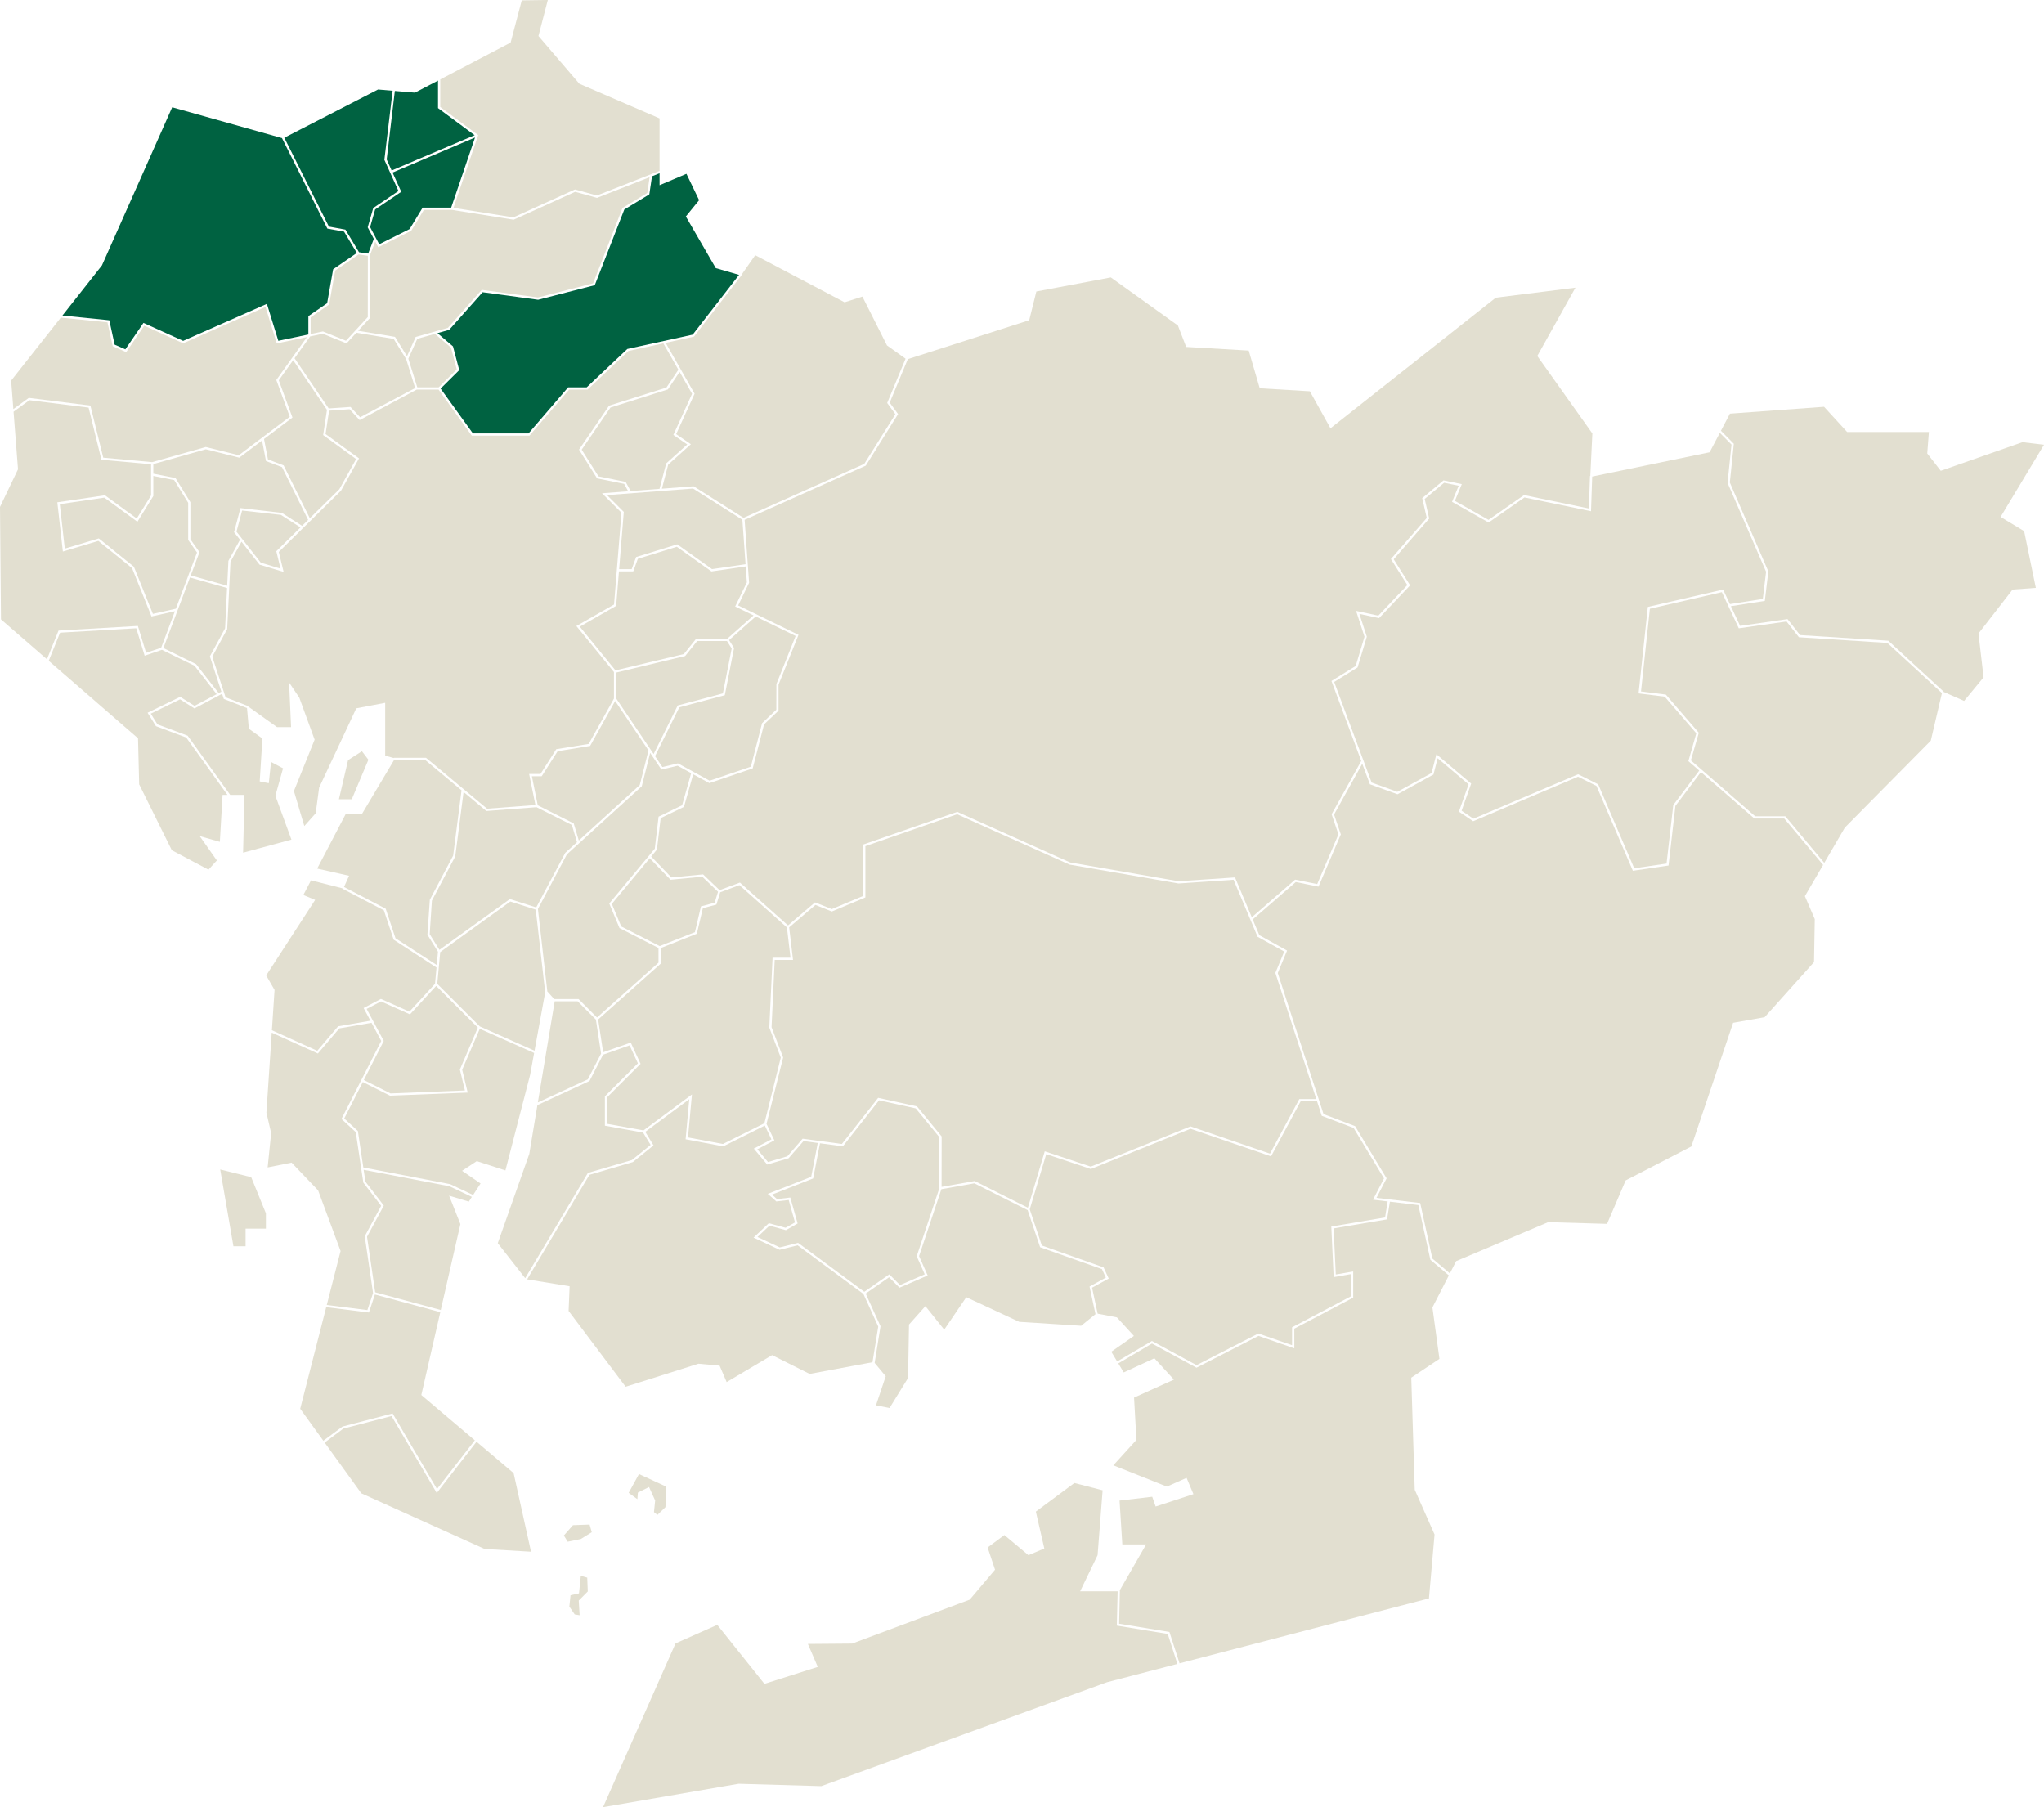 <?xml version="1.0" encoding="UTF-8"?><svg id="_レイヤー_2" xmlns="http://www.w3.org/2000/svg" viewBox="0 0 518.87 458.72"><defs><style>.cls-1{fill:#006241;}.cls-2{fill:#e2dfd0;}</style></defs><g id="_レイヤー_1-2"><polygon class="cls-2" points="41.48 164.5 49.78 168.59 55.51 175.93 56.2 175.57 53.28 166.63 53.33 166.52 57.14 159.49 57.64 149.26 48.22 146.59 41.48 164.5"/><polygon class="cls-2" points="92.31 296.93 92.77 299.96 97.43 306.02 93.17 313.93 95.24 328.03 111.89 332.52 116.87 310.73 114.01 303.5 119.01 305.02 119.78 303.81 114.07 301.11 92.31 296.93"/><polygon class="cls-2" points="117.33 271.54 118.73 277.34 99.01 278.12 92.1 274.66 87.38 283.91 90.85 287.09 92.23 296.34 114.28 300.58 120.1 303.33 121.99 300.41 117.3 297.19 121.03 294.73 128.3 297.09 134.57 272.85 135.59 267.28 121.79 261.14 117.33 271.54"/><polygon class="cls-2" points="56.77 177.29 56.38 176.11 49.35 179.83 45.71 177.52 38.27 181.15 39.97 183.87 47.63 186.74 47.68 186.81 58.44 201.78 62.05 201.78 61.71 216.44 73.98 213.12 69.9 201.99 69.92 201.93 71.85 195.03 68.8 193.42 68.23 198.81 65.93 198.35 66.61 187.46 63.17 184.98 62.7 179.73 56.81 177.41 56.77 177.29"/><polygon class="cls-2" points="136 230.9 129.54 228.84 111.75 241.67 111 249.74 121.8 260.54 135.69 266.71 138.44 251.65 138.37 251.66 136 230.9"/><polygon class="cls-2" points="55.9 296.85 59.26 316.35 62.34 316.35 62.34 311.87 67.5 311.87 67.5 307.98 63.77 298.81 55.9 296.85"/><polygon class="cls-2" points="160.41 294.45 165.16 290.62 163.25 287.49 153.55 285.74 153.55 278.29 161.93 269.92 159.82 265.35 153.08 267.72 149.64 274.41 149.55 274.45 136.42 280.51 134.36 292.9 126.36 315.56 133.32 324.45 149.24 297.72 160.41 294.45"/><polygon class="cls-2" points="100.4 238.17 110.87 244.95 111.18 241.58 108.5 237.27 109.11 228.39 115.03 217.18 117.16 200.61 107.92 192.91 100.04 192.91 91.91 206.57 87.79 206.57 80.52 220.47 88.61 222.3 87.33 225.15 97.91 230.67 100.4 238.17"/><polygon class="cls-2" points="108.13 192.35 123.64 205.28 135.92 204.35 134.32 196.47 137.2 196.47 141.21 190.17 149.44 188.83 155.85 177.32 155.85 170.59 146.31 158.91 155.87 153.45 157.76 130.15 152.82 125.21 159.47 124.7 158.44 122.82 151.58 121.43 146.98 114.13 147.09 113.97 154.62 102.97 169.18 98.37 172.2 93.85 168.39 87.15 159.53 89.09 149.16 98.89 144.48 98.89 134.41 110.58 119.76 110.58 119.68 110.47 111.33 98.89 105.79 98.89 91.29 106.63 88.74 103.88 83.54 104.24 82.64 110.17 91.14 116.35 86.56 124.56 70.77 140.1 72 145.17 65.88 143.33 65.82 143.25 61.3 137.5 58.51 142.58 57.67 159.7 53.89 166.69 57.26 176.99 62.65 179.1 62.64 179.09 62.69 179.12 62.98 179.24 62.96 179.31 70.33 184.57 73.89 184.57 73.39 173.25 75.98 177.09 79.87 187.75 79.84 187.82 74.61 200.8 77.25 209.68 80.14 206.44 81.01 199.93 90.44 179.8 97.78 178.4 97.78 191.81 99.97 192.43 99.97 192.35 108.13 192.35"/><polygon class="cls-2" points="99.39 359.44 87.16 362.63 82.41 366.17 91.72 379.06 123.02 393.18 134.8 393.88 130.38 373.93 120.97 365.96 110.87 378.98 99.39 359.44"/><polygon class="cls-2" points="85.83 260.51 94.03 259.09 92.3 255.87 96.7 253.56 103.93 256.79 110.43 249.73 110.81 245.59 99.93 238.53 97.44 231.07 86.9 225.57 86.94 225.49 78.95 223.46 77 227.19 80 228.43 79.87 228.63 67.57 247.6 69.7 251.29 69.69 251.35 69.02 261.51 80.54 266.73 85.83 260.51"/><polygon class="cls-2" points="94.7 328.23 92.59 313.82 92.63 313.74 96.76 306.08 92.23 300.19 90.31 287.37 86.68 284.03 96.78 264.23 94.31 259.62 86.13 261.04 80.69 267.42 68.98 262.12 67.63 282.43 68.83 287.61 68.83 287.65 67.94 296.33 74.02 295.11 80.75 302.16 86.46 317.56 86.44 317.62 82.95 331.25 93.26 332.54 94.7 328.23"/><polygon class="cls-2" points="152.58 267.44 151.27 258.8 146.63 254.16 140.81 254.16 136.53 279.84 149.22 273.98 152.58 267.44"/><polygon class="cls-2" points="456.66 161.76 453.52 157.76 441.39 159.49 437.09 150.31 418.82 154.52 416.57 175.52 422.87 176.31 431.24 186 429.23 193.01 445.55 207.2 453.2 207.2 463.09 219.03 468.31 210.08 490.13 188.01 492.96 175.93 479.11 163.2 456.66 161.76"/><polygon class="cls-2" points="445.34 207.77 445.26 207.7 431.78 195.98 425.3 204.58 423.56 219.7 414.5 221.03 405.26 199.5 400.58 197.16 373.96 208.46 370.34 206.02 372.8 199.1 364.95 192.47 363.88 196.61 354.75 201.62 347.75 199.08 345.81 193.86 338.65 206.75 340.37 211.81 340.32 211.91 334.7 225.06 328.93 223.89 318 233.39 319.68 237.38 326.72 241.29 324.36 246.99 335.98 282.8 343.99 285.85 344.04 285.93 351.99 299.1 349.42 304.06 360.52 305.37 360.56 305.57 363.61 319.47 368.05 323.23 369.65 320.11 369.71 320.09 393.02 310.22 393.07 310.23 407.95 310.66 412.68 299.62 429.35 291.01 439.95 259.62 447.95 258.2 460.49 244.21 460.68 233.3 458.17 227.48 458.22 227.39 462.79 219.55 452.93 207.77 445.34 207.77"/><polygon class="cls-2" points="386.99 126.27 377.89 132.63 368.6 127.39 370.29 123.3 366.59 122.54 361.66 126.65 362.8 131.63 353.79 141.96 357.96 148.58 350.08 156.9 345.08 155.83 346.97 161.62 344.62 169.43 338.68 173.1 348.19 198.64 354.7 201 363.4 196.23 364.63 191.45 373.46 198.91 371.03 205.79 374.02 207.82 400.6 196.54 405.7 199.09 414.85 220.4 423.05 219.2 424.76 204.36 424.8 204.3 431.35 195.61 428.59 193.21 430.61 186.14 422.58 176.84 415.95 176.01 418.3 154.06 437.41 149.65 439.14 153.34 447.49 152.03 448.32 145.13 438.54 122.57 439.54 112.85 436.58 109.87 433.99 114.8 404.18 120.96 403.88 129.77 386.99 126.27"/><polygon class="cls-2" points="439.12 122.48 448.9 145.05 448.89 145.13 448 152.53 439.39 153.87 441.73 158.87 453.76 157.15 456.95 161.21 479.35 162.64 479.42 162.71 493.39 175.56 493.34 175.61 498.59 177.92 503.53 171.94 502.24 160.81 502.29 160.74 510.9 149.65 516.8 149.22 513.83 134.82 507.85 131.21 507.96 131.04 518.87 112.89 513.41 112.24 492.66 119.5 489.23 115.11 489.65 109.65 468.89 109.65 463.04 103.26 439.14 105 436.86 109.34 440.13 112.64 439.12 122.48"/><polygon class="cls-2" points="195.97 303.23 197.25 304.38 200.62 303.98 202.48 310.56 199.5 312.26 195.32 311.12 192.29 313.99 197.95 316.64 202.59 315.48 219.4 327.9 225.75 323.47 228.47 326.19 234.74 323.47 232.7 318.87 232.74 318.77 238.47 301.56 238.47 288.67 232.46 281.35 223.15 279.3 213.96 290.98 208.15 290.2 206.42 299.13 195.97 303.23"/><polygon class="cls-2" points="303.74 346.52 319.43 338.49 327.99 341.46 327.99 336.92 342.94 329.04 342.94 323.41 338.55 324.18 337.95 311.34 351.6 309.03 352.26 304.97 348.54 304.52 351.33 299.12 343.61 286.31 335.52 283.23 334.33 279.55 330.17 279.55 322.66 293.52 302.21 286.52 276.91 296.73 276.81 296.7 265.59 292.96 261.4 306.97 264.47 316.15 280.14 321.7 281.45 324.54 277.22 326.86 278.64 333.45 283.52 334.39 283.57 334.44 287.84 339.11 282.1 343.12 283.59 345.59 292.42 340.39 303.74 346.52"/><polygon class="cls-2" points="363.08 319.69 360.05 305.89 352.83 305.03 352.1 309.52 338.54 311.81 339.09 323.51 343.51 322.74 343.51 329.38 328.56 337.26 328.56 342.26 319.48 339.1 303.73 347.17 292.43 341.04 283.88 346.08 285.26 348.37 293.04 344.78 298 350.19 287.88 354.76 288.48 365.5 288.42 365.56 282.62 371.95 296.21 377.35 301.21 375.14 302.95 379.27 293.36 382.41 292.49 379.93 284.2 380.9 284.9 392.03 290.95 392.03 284.22 403.73 284.28 403.73 284.09 412.16 296.86 414.26 299.43 422.21 362.74 405.73 364.16 389.51 359.13 378.15 358.25 349.7 365.4 344.93 363.62 331.87 367.79 323.74 363.1 319.78 363.08 319.69"/><polygon class="cls-2" points="219.17 328.44 202.47 316.1 197.9 317.24 191.29 314.15 195.16 310.49 199.42 311.65 201.81 310.29 200.21 304.6 197.07 304.97 194.9 303.04 205.92 298.72 207.59 290.12 203.98 289.64 200.19 294 194.76 295.6 191.35 291.55 195.83 289.21 194.15 285.7 183.59 290.98 174.04 289.19 174.97 279.02 163.8 287.3 165.9 290.74 160.63 294.98 149.62 298.21 133.81 324.74 144.6 326.5 144.34 332.76 158.82 352 177.3 346.16 182.67 346.65 184.46 350.82 196 343.98 196.1 344.03 205.53 348.75 221.48 345.78 222.94 336.73 219.17 328.44"/><polygon class="cls-2" points="280.72 324.3 279.73 322.15 264.03 316.59 260.87 307.17 247.34 300.37 238.97 301.86 233.31 318.84 235.49 323.76 228.34 326.86 225.69 324.21 219.75 328.35 223.52 336.65 223.51 336.73 222.03 345.96 224.84 349.34 222.37 356.72 225.81 357.41 230.51 349.78 230.75 336.22 234.91 331.54 239.69 337.51 245.29 329.27 258.74 335.53 274.45 336.53 278.09 333.58 276.58 326.57 280.72 324.3"/><polygon class="cls-2" points="283.51 412.64 283.71 403.93 274.19 403.93 278.62 394.76 279.9 378.29 272.73 376.44 262.95 383.7 265.1 393.06 261.07 394.76 254.96 389.65 250.71 392.81 252.59 398.45 246.16 406.05 246.11 406.07 216.32 417.2 205.08 417.29 207.59 423.12 194.06 427.42 193.97 427.32 182.08 412.45 171.49 417.15 153.08 458.72 187.5 452.78 208.49 453.38 281.01 427.01 298.88 422.36 296.43 414.76 283.51 412.64"/><polygon class="cls-2" points="93.65 333.16 82.81 331.8 76.21 357.59 82.08 365.71 86.96 362.1 99.66 358.78 110.93 377.97 120.53 365.6 106.96 354.11 106.98 353.99 111.77 333.07 95.17 328.59 93.65 333.16"/><polygon class="cls-2" points="260.93 306.57 265.21 292.24 276.89 296.13 302.2 285.92 322.39 292.83 329.83 278.98 334.14 278.98 323.75 246.96 326 241.54 319.23 237.78 313.14 223.31 299.16 224.26 271.49 219.46 242.97 206.69 219.68 214.78 219.68 227.8 211.16 231.37 206.99 229.71 200.33 235.4 201.31 243.66 196.66 243.66 195.86 260.73 198.8 268.43 198.78 268.51 194.58 285.28 196.57 289.46 192.24 291.73 194.96 294.96 199.87 293.5 203.75 289.04 213.71 290.38 222.92 278.67 232.78 280.84 232.84 280.92 239.04 288.47 239.02 301.27 247.42 299.78 260.93 306.57"/><polygon class="cls-2" points="96.72 254.19 93.07 256.1 97.42 264.22 97.35 264.36 92.36 274.15 99.13 277.55 118.02 276.8 116.74 271.49 121.3 260.84 110.72 250.26 104.07 257.48 96.72 254.19"/><polygon class="cls-2" points="177.94 230.07 181.41 229.15 182.27 226.36 178.27 222.54 170.21 223.31 164.94 217.85 155.31 229.44 157.7 235.17 167.46 240.15 176.41 236.61 177.94 230.07"/><polygon class="cls-2" points="182.82 226.49 181.86 229.62 178.42 230.53 176.89 237.02 167.73 240.65 167.73 244.61 151.84 258.78 153.11 267.1 160.12 264.64 162.61 270.04 154.12 278.53 154.12 285.27 163.35 286.93 175.65 277.81 174.65 288.72 183.51 290.38 194.04 285.12 198.2 268.46 195.28 260.82 195.29 260.76 196.12 243.09 200.67 243.09 199.76 235.42 187.7 224.68 182.82 226.49"/><polygon class="cls-2" points="83.55 77.3 78.85 80.55 78.85 84.78 81.98 84.13 87.82 86.49 93.36 80.48 93.38 64.93 91.03 64.59 85.09 68.68 83.55 77.3"/><polygon class="cls-2" points="39.59 184.33 37.46 180.92 45.74 176.88 49.38 179.17 55 176.2 49.37 168.99 41.1 164.95 36.72 166.45 34.59 159.48 15.25 160.6 12.37 167.74 35.04 187.41 35.04 187.5 35.33 199.1 43.62 215.82 52.92 220.75 55.05 218.41 50.69 212.23 55.81 213.69 56.5 201.78 57.74 201.78 47.27 187.21 39.59 184.33"/><polygon class="cls-2" points="93.93 80.7 90.92 83.96 100.27 85.5 103.32 90.43 105.52 85.53 113.71 83.21 122.29 73.58 136.57 75.51 150.56 71.92 158.02 52.79 164.31 48.98 164.9 44.98 151.55 50.22 146 48.69 130.39 55.77 130.31 55.76 114.71 53.27 107.61 53.27 104.39 58.57 96.02 62.76 95.25 61.31 93.93 64.73 93.93 80.7"/><polygon class="cls-2" points="145.45 387.15 143.14 389.76 144.11 391.34 147.43 390.66 150.22 388.93 149.67 387 145.45 387.15"/><polygon class="cls-2" points="147.44 400.01 146.98 404.45 144.83 404.93 144.53 407.81 145.89 409.8 147.14 410.01 146.91 406.28 149.21 403.97 149.07 400.46 147.44 400.01"/><polygon class="cls-1" points="99.65 43.8 101.86 48.68 95.23 53.16 93.95 57.65 96.26 62 103.99 58.14 107.29 52.7 114.53 52.7 120.59 34.9 99.65 43.8"/><polygon class="cls-2" points="114.48 88.22 110.39 84.74 105.93 86 103.66 91.05 105.93 98.32 111.36 98.32 115.95 93.78 114.48 88.22"/><polygon class="cls-2" points="88.97 103.3 91.41 105.92 105.39 98.5 103.1 91.15 99.93 86.02 90.46 84.46 87.97 87.16 81.93 84.72 78.73 85.39 74.77 90.94 83.44 103.68 88.97 103.3"/><polygon class="cls-2" points="154.09 125.68 158.35 129.94 157.17 144.47 160.35 144.47 161.48 141.39 171.91 138.17 180.75 144.46 189.26 143.22 188.45 131.93 175.93 124.01 154.09 125.68"/><polygon class="cls-2" points="72 118.13 78.65 131.55 86.14 124.19 90.4 116.52 82.03 110.43 83 104.04 74.42 91.43 70.77 96.54 74.24 105.99 67.02 111.43 68.02 116.61 72 118.13"/><polygon class="cls-2" points="174.46 112.82 170.93 110.4 175.68 99.96 172.52 94.4 169.54 98.85 154.97 103.45 147.66 114.14 151.93 120.92 158.82 122.32 160.09 124.65 167.42 124.09 169.11 117.62 174.46 112.82"/><polygon class="cls-2" points="44.56 121.36 48.33 127.47 48.33 136.89 50.64 140.16 50.59 140.3 48.42 146.06 57.67 148.68 57.98 142.37 60.92 137.01 59.41 135.09 61.04 128.97 71.56 130.19 76.69 133.48 78.22 131.97 71.59 118.58 67.52 117.03 66.52 111.81 60.74 116.17 52.25 114.04 38.92 117.8 38.92 120.23 44.56 121.36"/><polygon class="cls-2" points="34.88 132.44 26.48 126.32 15.18 127.98 16.45 139.26 25.08 136.67 33.99 143.86 38.81 155.82 44.64 154.51 50.01 140.25 47.77 137.07 47.77 127.63 44.21 121.86 38.92 120.81 38.92 125.91 34.88 132.44"/><polygon class="cls-2" points="141.55 190.69 137.51 197.04 135.02 197.04 136.51 204.42 145.64 209.01 146.93 213.35 162.4 199.28 164.62 190.48 156.16 177.93 149.8 189.34 141.55 190.69"/><polygon class="cls-2" points="146.47 213.77 145.17 209.41 136.2 204.9 123.46 205.86 123.37 205.79 117.68 201.04 115.56 217.4 109.64 228.61 109.08 237.13 111.55 241.1 129.44 228.21 136.12 230.34 143.49 216.48 146.47 213.77"/><polygon class="cls-2" points="183.5 176.01 185.74 164.61 184.54 162.72 176.98 162.72 173.92 166.53 173.82 166.55 156.42 170.72 156.39 177.25 165.92 191.4 172.04 179.07 183.5 176.01"/><polygon class="cls-2" points="186.34 164.49 186.32 164.6 183.99 176.47 172.44 179.55 166.28 191.94 168.15 194.71 172.09 193.77 180.13 198.17 190.6 194.62 193.45 183.57 197.07 180.15 197.09 173.64 201.97 161.43 191.84 156.49 185.07 162.49 186.34 164.49"/><polygon class="cls-2" points="171.81 138.79 161.91 141.85 160.75 145.04 157.12 145.04 156.41 153.79 147.18 159.07 156.24 170.17 173.6 166.02 176.7 162.16 184.59 162.16 191.29 156.22 186.62 153.95 189.59 147.82 189.3 143.78 180.6 145.05 171.81 138.79"/><polygon class="cls-2" points="151.55 258.28 167.16 244.36 167.16 240.63 157.26 235.58 154.66 229.34 166.22 215.42 167.18 207.3 173.15 204.41 175.45 196.26 172.01 194.37 167.9 195.35 167.79 195.19 165.04 191.11 162.91 199.59 143.91 216.86 136.55 230.74 138.93 251.59 138.89 251.6 140.67 253.59 146.86 253.59 151.55 258.28"/><polygon class="cls-2" points="121.39 34.29 115.11 52.76 130.32 55.18 145.95 48.09 151.52 49.62 167.43 43.37 167.43 30.05 147.08 21.27 136.69 9.14 136.71 9.04 139.06 0 132.45 .09 129.62 10.81 129.54 10.85 111.76 20.16 111.76 27.16 121.39 34.29"/><polygon class="cls-1" points="29.1 87.48 31.82 88.67 36.42 81.96 46.49 86.52 67.75 77.13 70.65 86.5 78.28 84.9 78.28 80.25 83.04 76.97 84.57 68.35 84.67 68.28 90.58 64.21 87.34 58.8 83.11 58.03 83.04 57.91 71.58 35.05 43.71 27.23 25.88 67.36 15.85 80.09 27.75 81.29 29.1 87.48"/><polygon class="cls-1" points="164.83 49.33 158.48 53.18 150.98 72.39 136.6 76.09 122.51 74.18 114.03 83.72 111.05 84.56 114.98 87.91 115.01 87.99 116.58 93.95 111.85 98.64 120.05 110.02 134.16 110.02 144.22 98.32 148.93 98.32 159.26 88.57 159.34 88.56 175.84 84.94 187.61 69.77 181.7 68.06 174.1 54.95 177.47 50.81 174.25 44.12 167.43 47.01 167.43 43.98 165.51 44.74 164.83 49.33"/><polygon class="cls-1" points="87.69 58.29 91.14 64.03 93.46 64.37 94.9 60.64 93.34 57.71 94.75 52.81 94.83 52.75 101.15 48.48 97.57 40.57 97.58 40.49 99.67 23.04 95.97 22.72 72.17 34.96 83.49 57.52 87.69 58.29"/><polygon class="cls-1" points="99.42 43.28 120.49 34.32 111.19 27.44 111.19 20.46 105.33 23.52 100.23 23.09 98.16 40.48 99.42 43.28"/><polygon class="cls-2" points="61.46 129.59 60.03 134.96 66.21 142.83 71.21 144.34 70.14 139.92 76.28 133.88 71.31 130.7 61.46 129.59"/><polygon class="cls-2" points="227.98 105.11 219.78 118.19 219.7 118.23 189.02 131.95 190.16 147.93 187.38 153.68 202.7 161.15 202.6 161.4 197.63 173.8 197.63 180.39 193.96 183.87 191.07 195.05 180.07 198.79 179.96 198.73 175.96 196.54 173.63 204.81 167.71 207.67 166.76 215.65 165.3 217.41 170.43 222.72 178.48 221.95 182.66 225.95 187.83 224.03 200.04 234.91 206.88 229.06 211.15 230.76 219.11 227.43 219.11 214.38 243 206.08 271.65 218.92 299.19 223.69 313.5 222.72 313.58 222.9 317.77 232.84 328.77 223.28 334.37 224.41 339.76 211.79 338.03 206.69 338.09 206.58 345.55 193.16 337.99 172.86 344.14 169.06 346.38 161.63 344.24 155.06 349.89 156.28 357.25 148.51 353.08 141.9 362.18 131.48 361.03 126.44 366.44 121.93 371.08 122.89 369.32 127.14 377.86 131.96 386.87 125.67 386.99 125.69 403.34 129.08 403.62 120.81 403.7 120.81 404.22 110.03 390.24 90.36 390.3 90.25 399.92 73.03 379.71 75.56 337.74 108.72 332.51 99.32 319.78 98.56 316.99 88.99 301.11 88.06 299.01 82.62 281.98 70.42 263.08 73.99 261.27 81.27 261.17 81.31 230.45 91.16 225.85 102.21 227.98 105.11"/><polygon class="cls-2" points="176.16 85.44 168.97 87.02 176.32 99.94 171.64 110.2 175.38 112.76 169.62 117.93 168.02 124.05 176.07 123.43 188.75 131.45 219.39 117.75 227.29 105.14 225.21 102.29 229.88 91.05 225.16 87.68 218.92 75.28 214.39 76.73 214.32 76.69 191.71 64.78 188.19 69.81 188.25 69.86 176.16 85.44"/><polygon class="cls-2" points="166.01 383.83 166.88 384.54 168.92 382.57 169.15 377.38 162.2 374.17 159.59 378.94 161.79 380.54 161.93 378.87 164.76 377.46 166.31 380.88 166.01 383.83"/><polygon class="cls-2" points="91.87 190.69 88.36 192.95 86.04 202.88 89.3 202.88 93.52 192.85 91.87 190.69"/><polygon class="cls-2" points="11.92 167.35 14.86 160.06 15.04 160.05 35 158.89 37.09 165.72 40.91 164.42 44.4 155.15 38.46 156.48 33.52 144.21 24.96 137.3 15.96 140 14.55 127.5 26.63 125.72 34.72 131.62 38.35 125.75 38.35 117.84 25.75 116.7 22.49 103.47 7.46 101.59 3.44 104.51 4.57 119.11 4.55 119.16 0 128.68 .25 157.22 11.92 167.35"/><polygon class="cls-2" points="22.95 102.95 26.21 116.17 38.61 117.3 52.24 113.46 52.31 113.48 60.61 115.55 73.56 105.79 70.14 96.46 77.92 85.56 70.26 87.16 67.4 77.91 46.49 87.14 36.62 82.67 32.03 89.38 28.61 87.88 27.28 81.81 15.43 80.62 2.83 96.61 3.39 103.84 7.31 101 22.95 102.95"/></g></svg>
